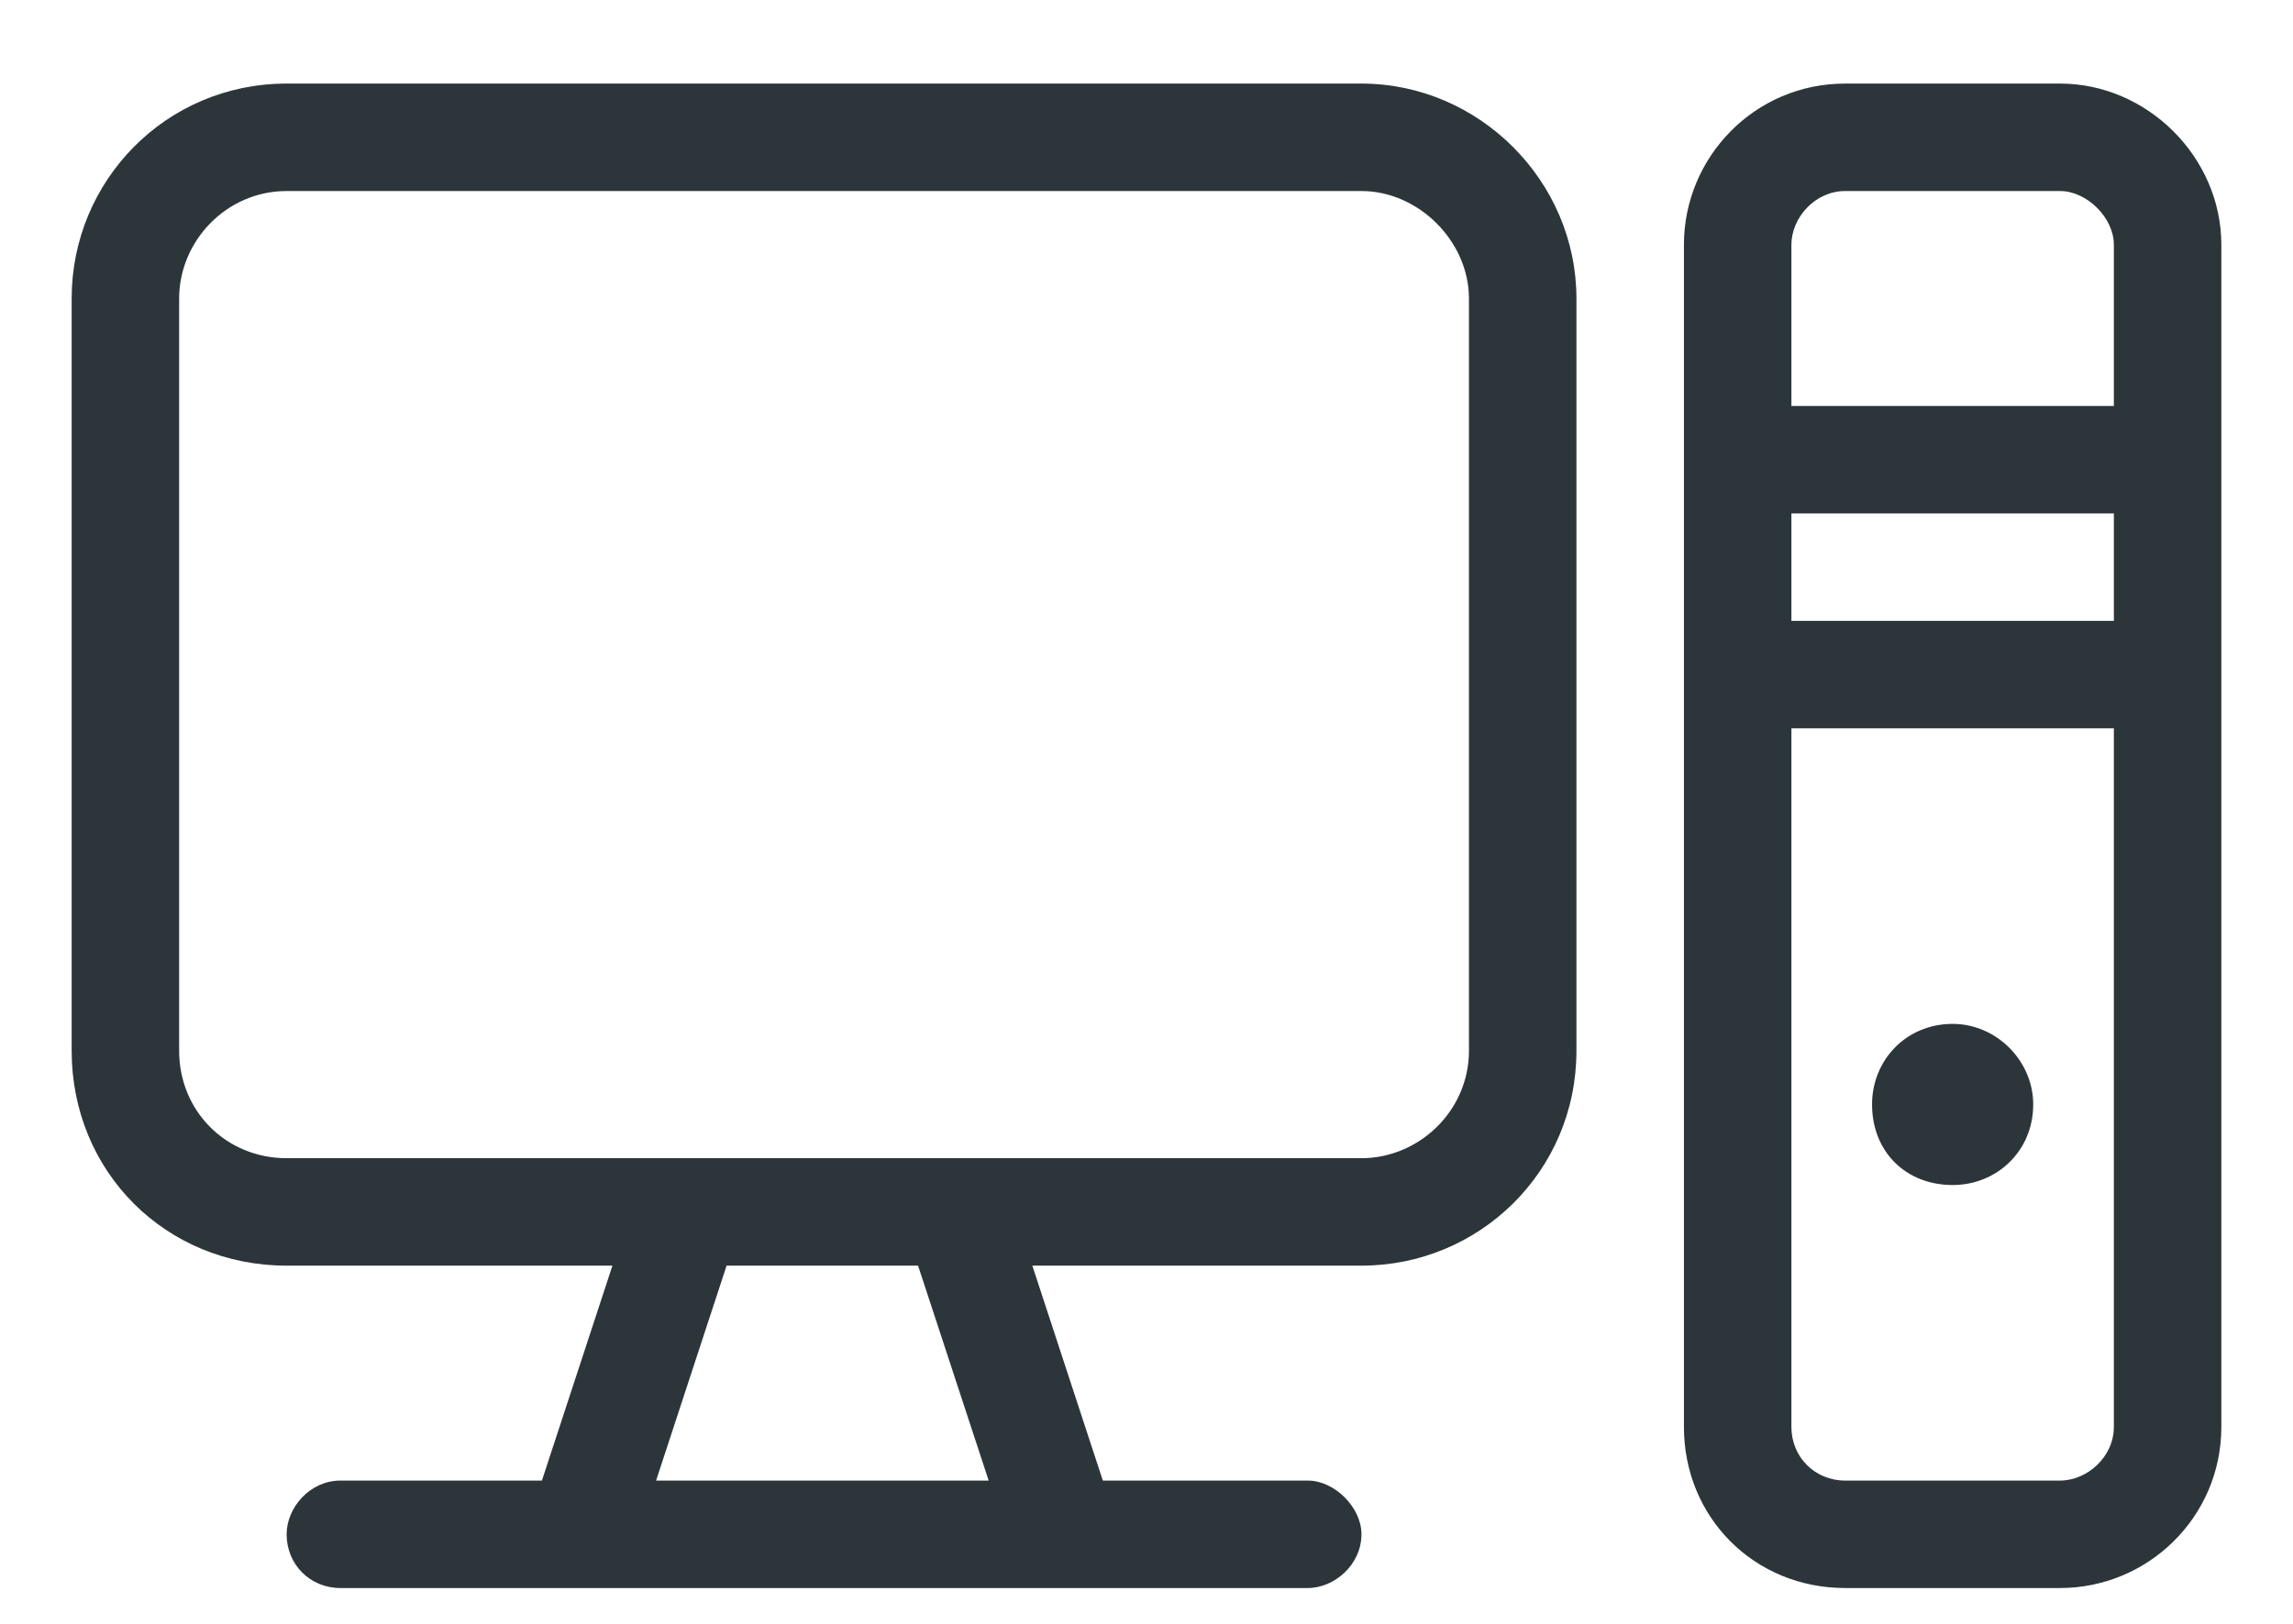 <?xml version="1.0" encoding="UTF-8"?>
<svg xmlns="http://www.w3.org/2000/svg" width="24" height="17" viewBox="0 0 24 17" fill="none">
  <path d="M14.25 2H3C2.367 2 1.875 2.527 1.875 3.125V11C1.875 11.633 2.367 12.125 3 12.125H6.797H7.219H10.031H10.418H14.25C14.848 12.125 15.375 11.633 15.375 11V3.125C15.375 2.527 14.848 2 14.25 2ZM3 13.25C1.734 13.25 0.75 12.266 0.75 11V3.125C0.75 1.895 1.734 0.875 3 0.875H14.25C15.48 0.875 16.5 1.895 16.5 3.125V11C16.5 12.266 15.48 13.25 14.25 13.25H10.805L11.543 15.5H13.688C13.969 15.5 14.25 15.781 14.25 16.062C14.25 16.379 13.969 16.625 13.688 16.625H11.93H11.156H6.094H5.285H3.562C3.246 16.625 3 16.379 3 16.062C3 15.781 3.246 15.5 3.562 15.5H5.672L6.41 13.25H3ZM6.867 15.5H10.348L9.609 13.25H7.605L6.867 15.5ZM19.312 2C18.996 2 18.75 2.281 18.75 2.562V4.25H22.125V2.562C22.125 2.281 21.844 2 21.562 2H19.312ZM18.75 5.375V6.5H22.125V5.375H18.75ZM18.75 14.938C18.75 15.254 18.996 15.5 19.312 15.5H21.562C21.844 15.5 22.125 15.254 22.125 14.938V7.625H18.75V14.938ZM17.625 2.562C17.625 1.648 18.363 0.875 19.312 0.875H21.562C22.477 0.875 23.25 1.648 23.25 2.562V14.938C23.25 15.887 22.477 16.625 21.562 16.625H19.312C18.363 16.625 17.625 15.887 17.625 14.938V2.562ZM20.438 12.406C19.945 12.406 19.594 12.055 19.594 11.562C19.594 11.105 19.945 10.719 20.438 10.719C20.895 10.719 21.281 11.105 21.281 11.562C21.281 12.055 20.895 12.406 20.438 12.406Z" fill="#2C363A"></path>
</svg>
